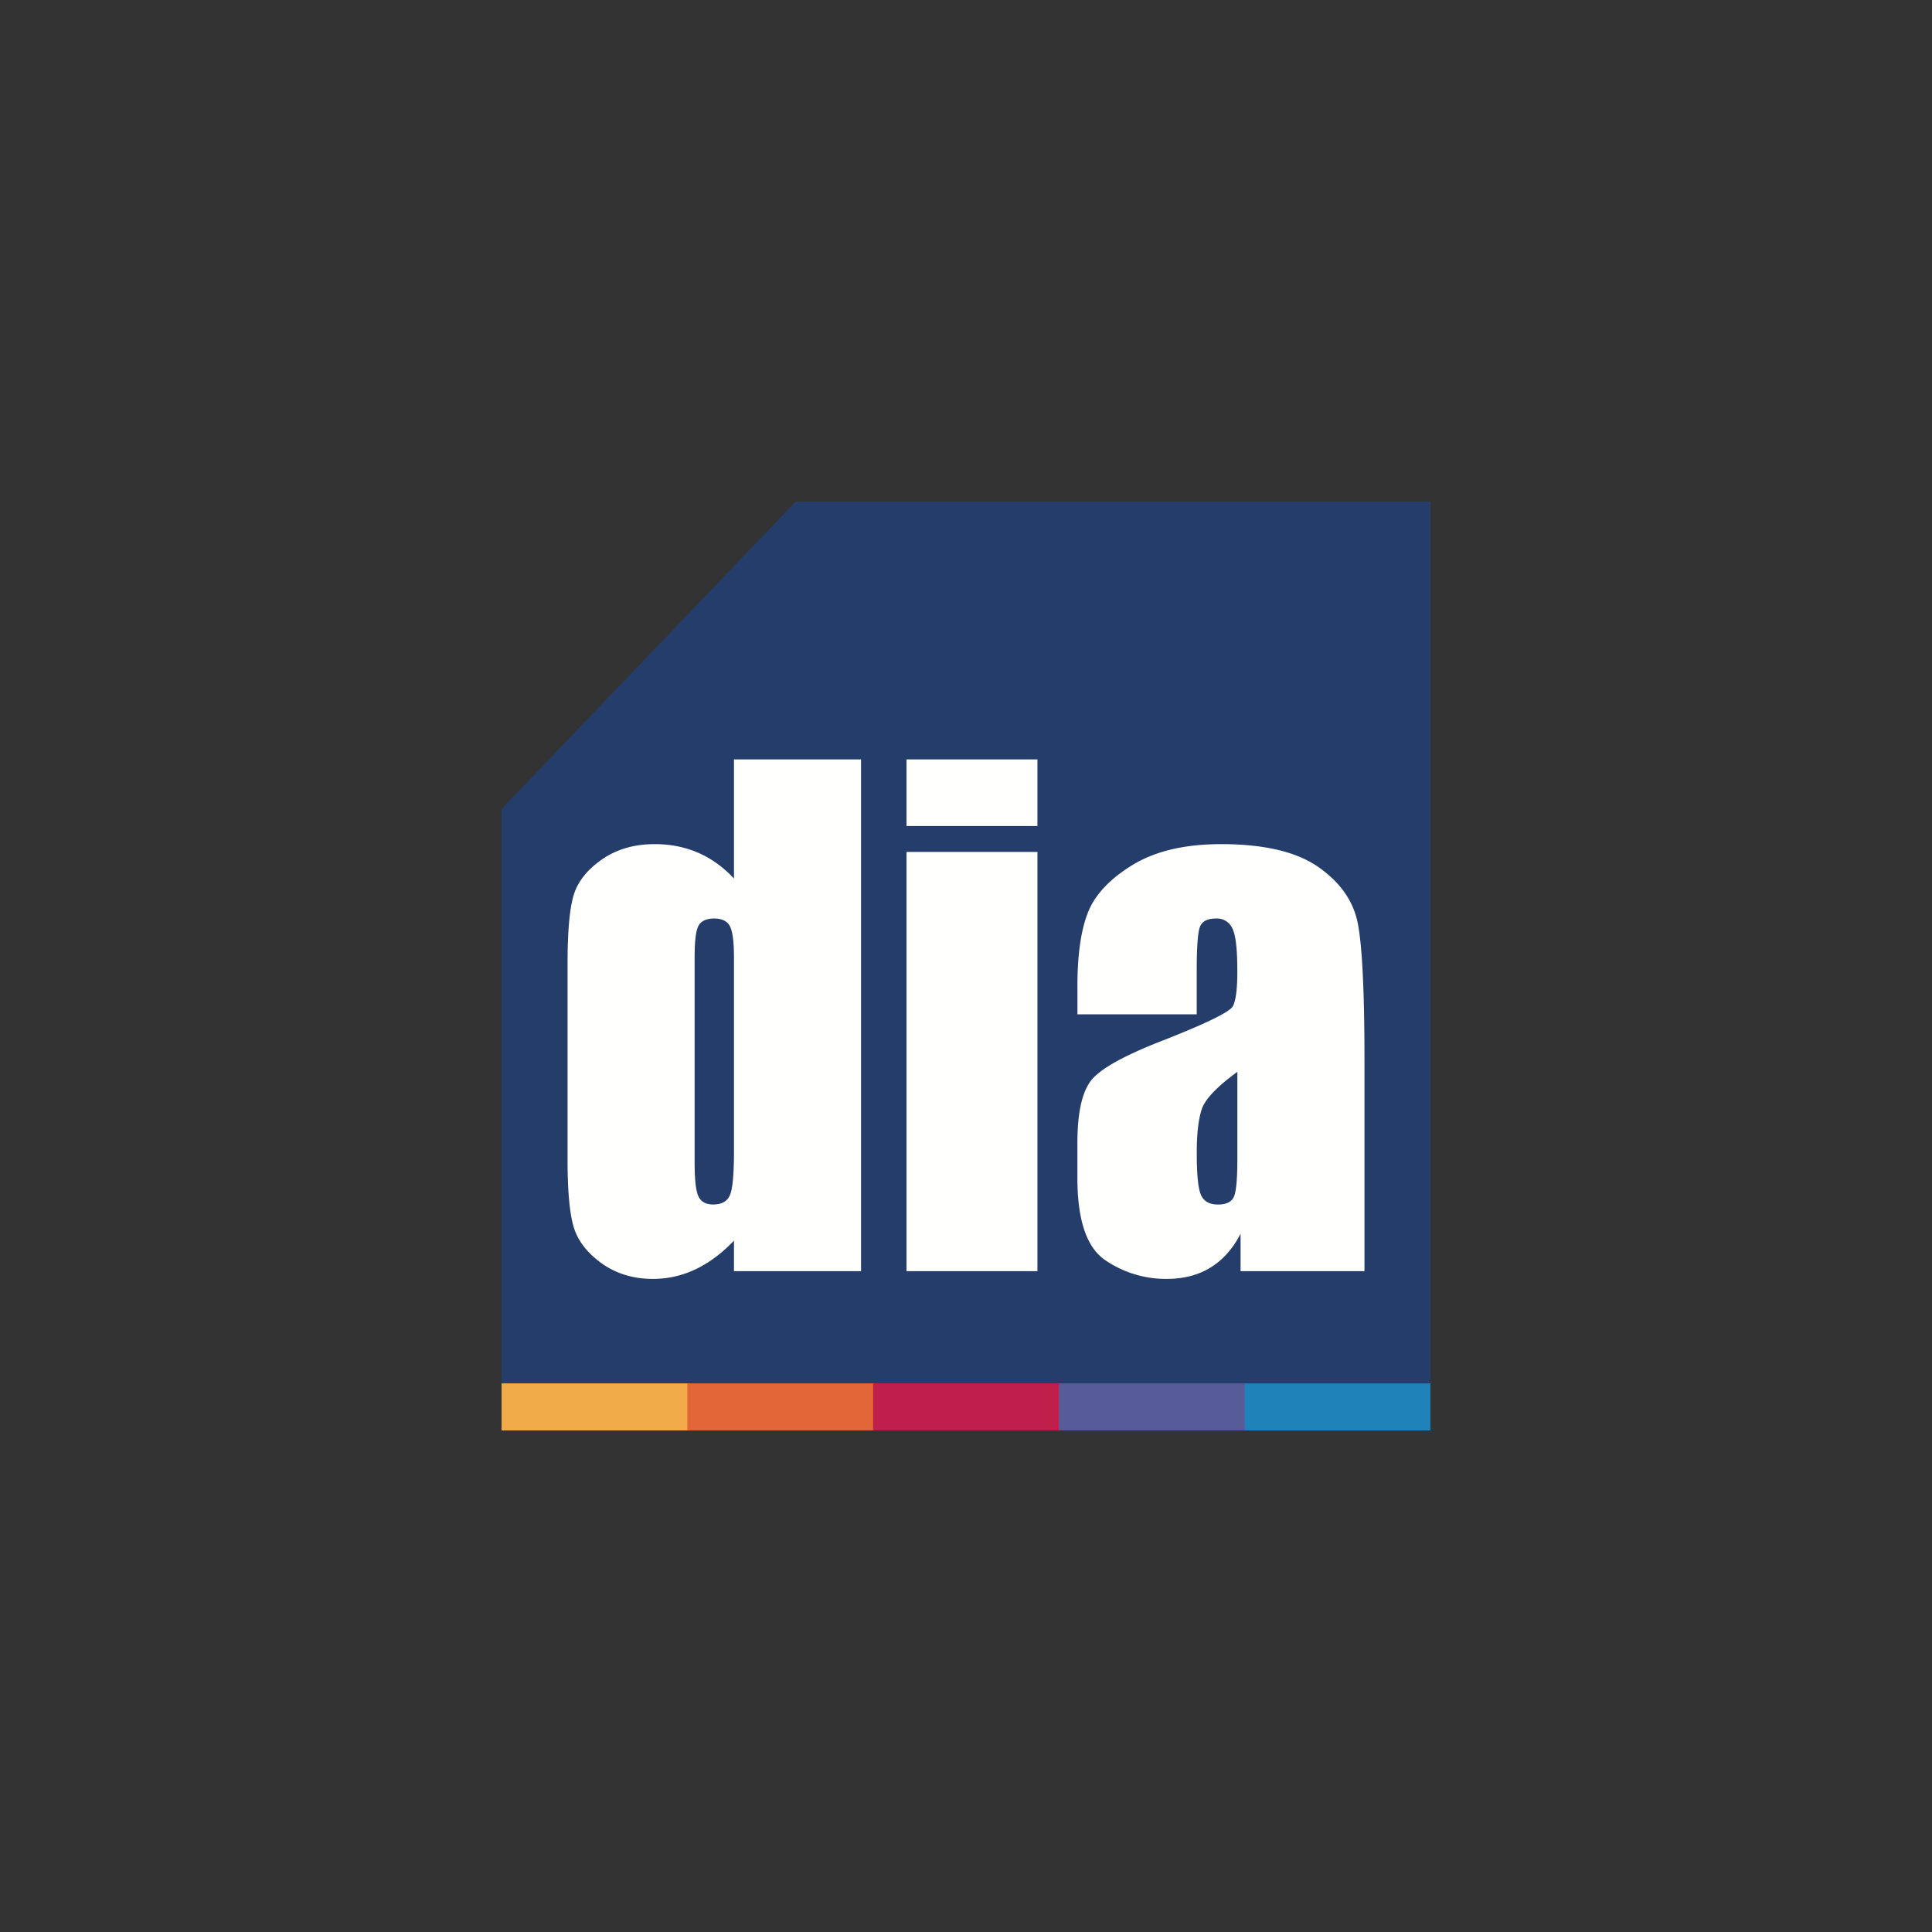 <svg width="52" height="52" xmlns="http://www.w3.org/2000/svg"><rect width="100%" height="100%" fill="#333333" stroke="none"/><g fill="none" fill-rule="evenodd"><path fill="#253D6A" d="m13.5 21.773 7.918-8.273H38.5v25h-25z"/><path fill="#F1AB48" d="M13.5 38.5h5.077v-1.266H13.5z"/><path fill="#E36639" d="M18.5 38.5h5.077v-1.266H18.5z"/><path fill="#BF1F4A" d="M23.5 38.5h5.077v-1.266H23.5z"/><path fill="#575B98" d="M28.5 38.5h5.077v-1.266H28.5z"/><path fill="#1F82B8" d="M33.5 38.5h5v-1.266h-5z"/><path d="M33.304 28.848c-.552.403-.873.74-.96 1.013-.09.272-.133.661-.133 1.172 0 .586.037.96.115 1.132.076.171.229.255.457.255.218 0 .356-.066.423-.2.066-.133.098-.482.098-1.05v-2.322zM32.211 27.3h-3.212v-.758c0-.873.101-1.547.3-2.023.2-.473.606-.89 1.21-1.254.605-.362 1.39-.545 2.358-.545 1.158 0 2.032.206 2.619.618.587.41.94.914 1.059 1.512.118.598.18 1.831.18 3.698v5.665H33.39v-1.007c-.208.406-.48.708-.81.911-.33.203-.723.305-1.183.305a2.893 2.893 0 0 1-1.65-.505c-.5-.34-.749-1.077-.749-2.217v-.93c0-.844.133-1.418.4-1.726.265-.308.925-.665 1.978-1.07 1.126-.445 1.728-.741 1.809-.895.078-.154.118-.464.118-.937 0-.59-.043-.973-.133-1.153a.454.454 0 0 0-.44-.267c-.234 0-.379.076-.434.227-.057.148-.086.54-.086 1.17v1.18zm-7.812 6.913h3.524V22.93h-3.524v11.284zm0-11.98h3.524V20.44h-3.524v1.793zm-4.644 3.534c0-.412-.035-.69-.107-.833-.073-.142-.214-.212-.426-.212-.208 0-.347.064-.42.192-.072.128-.106.412-.106.853v5.53c0 .458.034.76.104.905.07.145.2.217.396.217.223 0 .373-.08.446-.243.075-.16.113-.555.113-1.185v-5.224zm3.42-5.328v13.774h-3.42v-.821c-.33.345-.674.6-1.036.772a2.65 2.65 0 0 1-1.14.258c-.533 0-.995-.14-1.386-.42-.39-.282-.642-.607-.752-.976-.11-.369-.165-.97-.165-1.805v-5.285c0-.868.055-1.484.165-1.846.11-.363.364-.682.76-.958.397-.276.872-.412 1.421-.412.426 0 .813.078 1.17.232.352.154.673.383.963.694V20.44h3.42z" fill="#FFFFFE"/></g></svg>